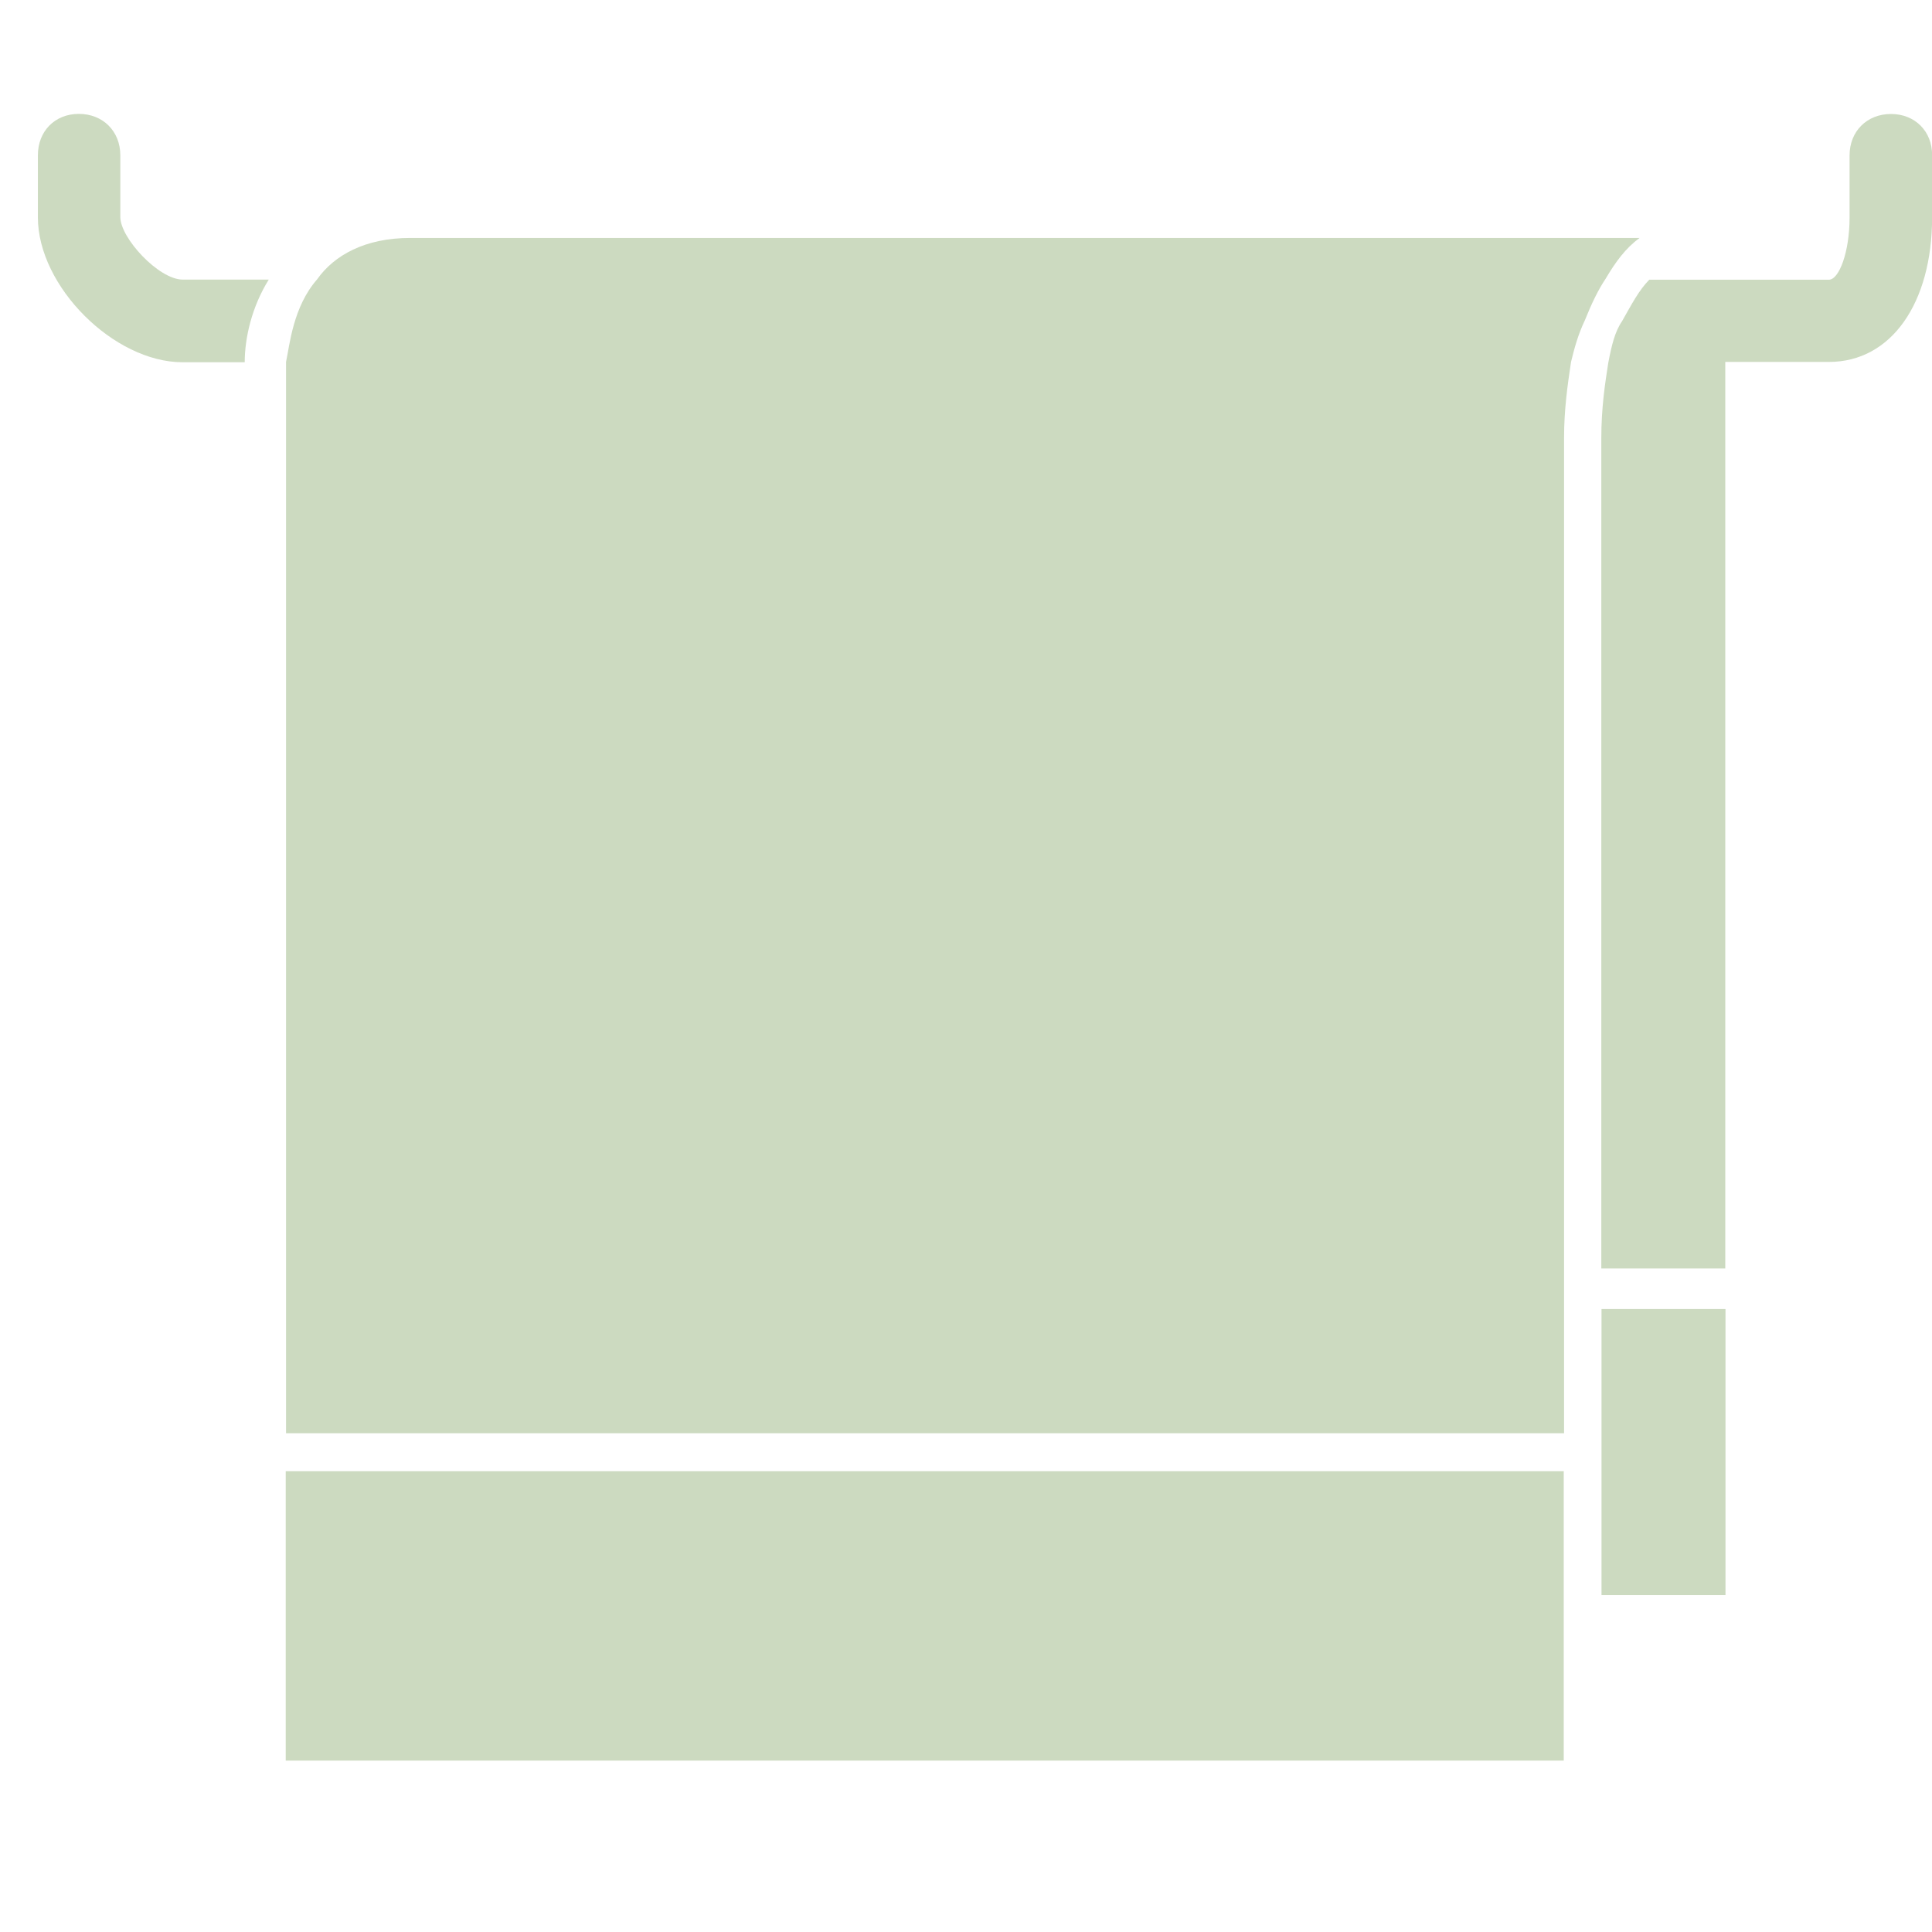 <?xml version="1.0" encoding="utf-8"?>
<!-- Generator: Adobe Illustrator 15.0.0, SVG Export Plug-In . SVG Version: 6.00 Build 0)  -->
<!DOCTYPE svg PUBLIC "-//W3C//DTD SVG 1.1//EN" "http://www.w3.org/Graphics/SVG/1.1/DTD/svg11.dtd">
<svg version="1.1" id="Layer_1" xmlns="http://www.w3.org/2000/svg" xmlns:xlink="http://www.w3.org/1999/xlink" x="0px" y="0px"
	 width="18px" height="18px" viewBox="0.208 121.792 18 18" enable-background="new 0.208 121.792 18 18" xml:space="preserve">
<g id="XMLID_1_">
	<polygon id="XMLID_3_" fill="#CCDAC0" points="15.129,134.761 15.129,135.112 15.129,136.653 16.284,136.653 16.284,135.112 
		16.284,134.761 16.284,133.988 15.129,133.988 	"/>
	<path id="XMLID_4_" fill="#CCDAC0" d="M17.826,122.854c-0.224,0-0.386,0.161-0.386,0.386v0.579c0,0.32-0.097,0.579-0.193,0.579
		h-0.579h-1.094c-0.096,0.097-0.162,0.225-0.254,0.387c-0.066,0.096-0.097,0.224-0.128,0.387c-0.03,0.192-0.065,0.416-0.065,0.705
		v7.733h1.155v-8.446h0.387h0.579c0.579,0,0.961-0.546,0.961-1.349v-0.575C18.211,123.015,18.049,122.854,17.826,122.854z"/>
	<path id="XMLID_5_" fill="#CCDAC0" d="M1.329,123.814v-0.575c0-0.224-0.162-0.386-0.386-0.386c-0.224,0-0.382,0.161-0.382,0.386
		v0.579c0,0.641,0.707,1.349,1.348,1.349h0.579c0-0.225,0.065-0.515,0.224-0.77H1.908C1.684,124.394,1.329,124.009,1.329,123.814z"
		/>
	<path id="XMLID_6_" fill="#CCDAC0" d="M15.484,124.009c-2.792,0-10.494,0-11.456,0c-0.418,0-0.707,0.161-0.865,0.385
		c-0.225,0.257-0.256,0.611-0.29,0.77c0,0.066,0,0.097,0,0.097v9.884h1.154h0.386h10.367c0-0.128,0-0.254,0-0.385
		c0-0.257,0-0.515,0-0.771c0-0.127,0-0.255,0-0.386c0-3.082,0-7.381,0-7.733l0,0c0-0.254,0.031-0.482,0.065-0.706
		c0.031-0.128,0.066-0.256,0.128-0.386c0.065-0.162,0.127-0.289,0.193-0.387C15.26,124.232,15.353,124.104,15.484,124.009z"/>
	<path id="XMLID_7_" d="M16.284,124.009L16.284,124.009c0.127,0,0.193,0,0.193,0S16.415,124.009,16.284,124.009z"/>
	<path id="XMLID_8_" fill="#CCDAC0" d="M4.024,135.499H2.87v0.769v0.386v1.541h11.907v-1.153v-0.388c0,0,0-0.126,0-0.386
		c0-0.193,0-0.448,0-0.769H4.411H4.024z"/>
</g>
</svg>
